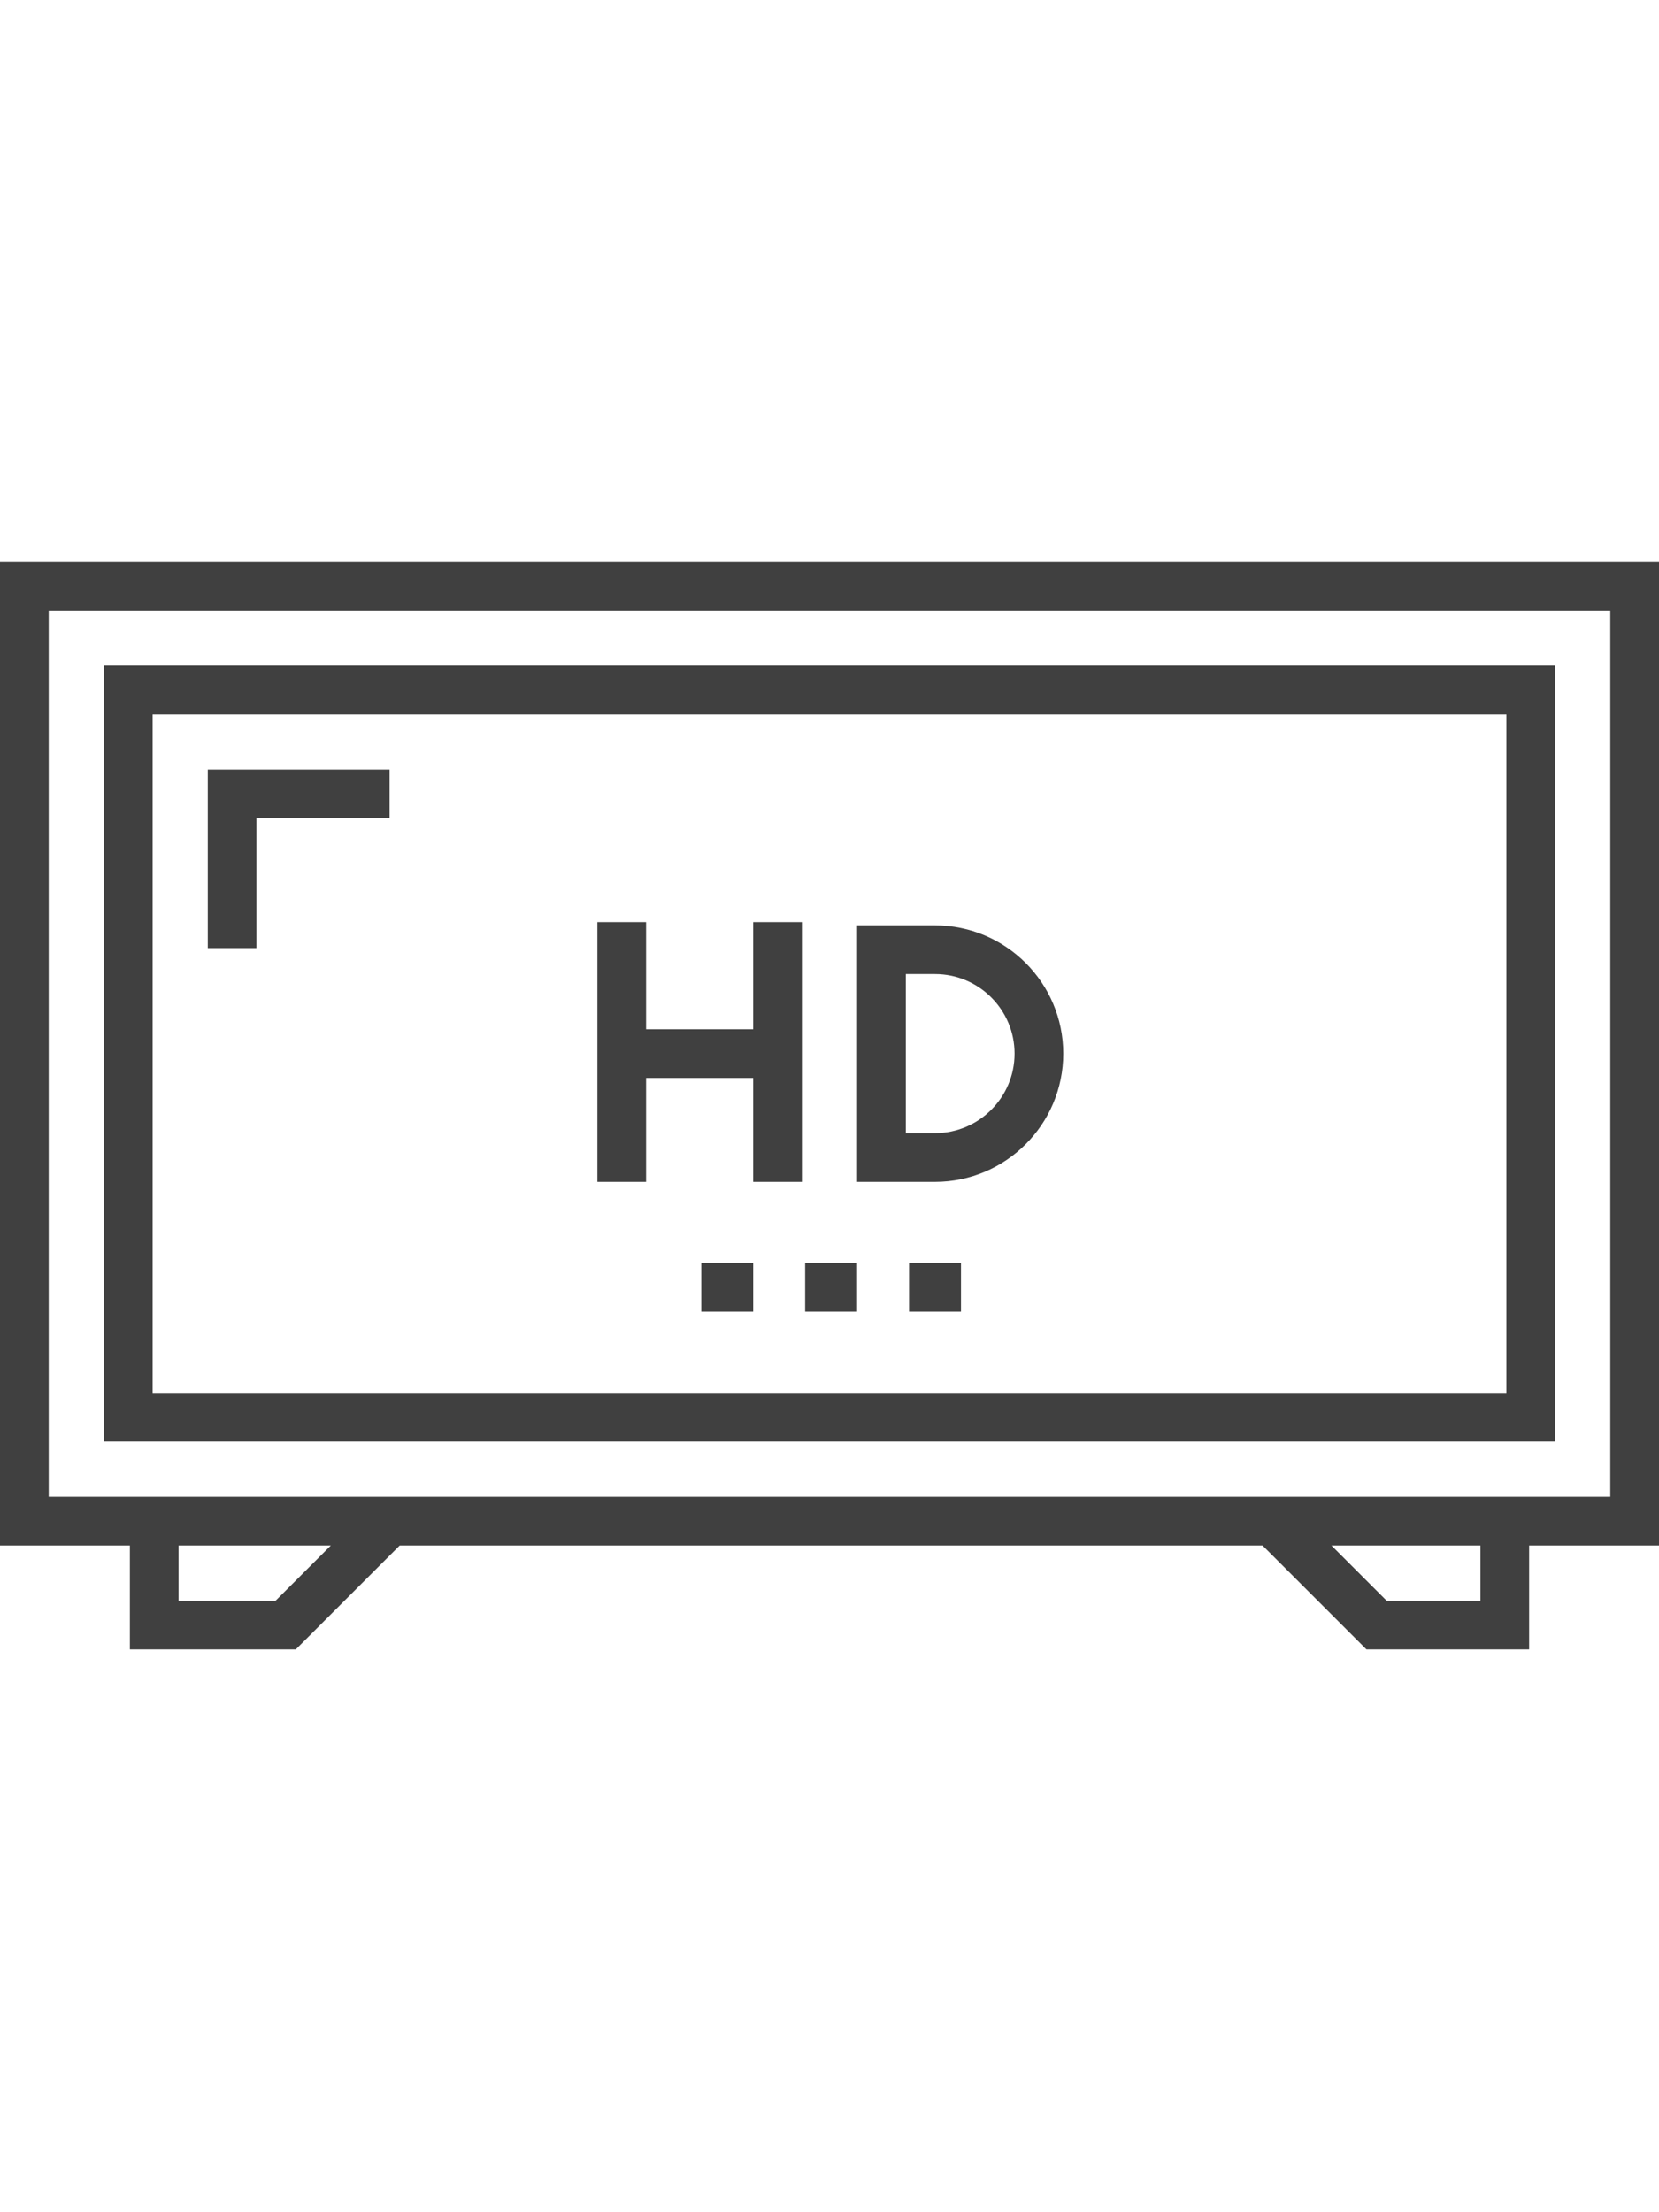 <svg height="512pt" viewBox="0 -88 512 512" xmlns="http://www.w3.org/2000/svg"><path fill="#404040" d="m280.547 216.422h16.031v15.031h-16.031zm0 0"/><path fill="#404040" d="m248.484 216.422h16.031v15.031h-16.031zm0 0"/><path fill="#404040" d="m216.422 216.422h16.031v15.031h-16.031zm0 0"/><path fill="#404040" d="m199.391 159.312h33.062v32.062h15.031v-80.156h-15.031v33.062h-33.062v-33.062h-15.031v80.156h15.031zm0 0"/><path fill="#404040" d="m328.141 151.797c0-21.824-17.754-39.578-39.578-39.578h-24.047v79.156h24.047c21.824 0 39.578-17.758 39.578-39.578zm-48.594-24.547h9.016c13.535 0 24.551 11.012 24.551 24.547s-11.016 24.547-24.551 24.547h-9.016zm0 0"/><path fill="#404040" d="m0 0v303.594h40.078v32.062h51.207l32.062-32.062h266.305l32.062 32.062h50.207v-32.062h40.078v-303.594zm85.059 320.625h-29.949v-17.031h46.984zm371.832 0h-28.949l-17.031-17.031h45.98zm40.078-32.062h-481.938v-273.531h481.938zm0 0"/><path fill="#404040" d="m479.938 32.062h-447.875v239.469h447.875zm-15.031 224.438h-417.812v-209.406h417.812zm0 0"/><path fill="#404040" d="m79.156 79.156h41.078v-15.031h-56.109v55.109h15.031zm0 0"/></svg>